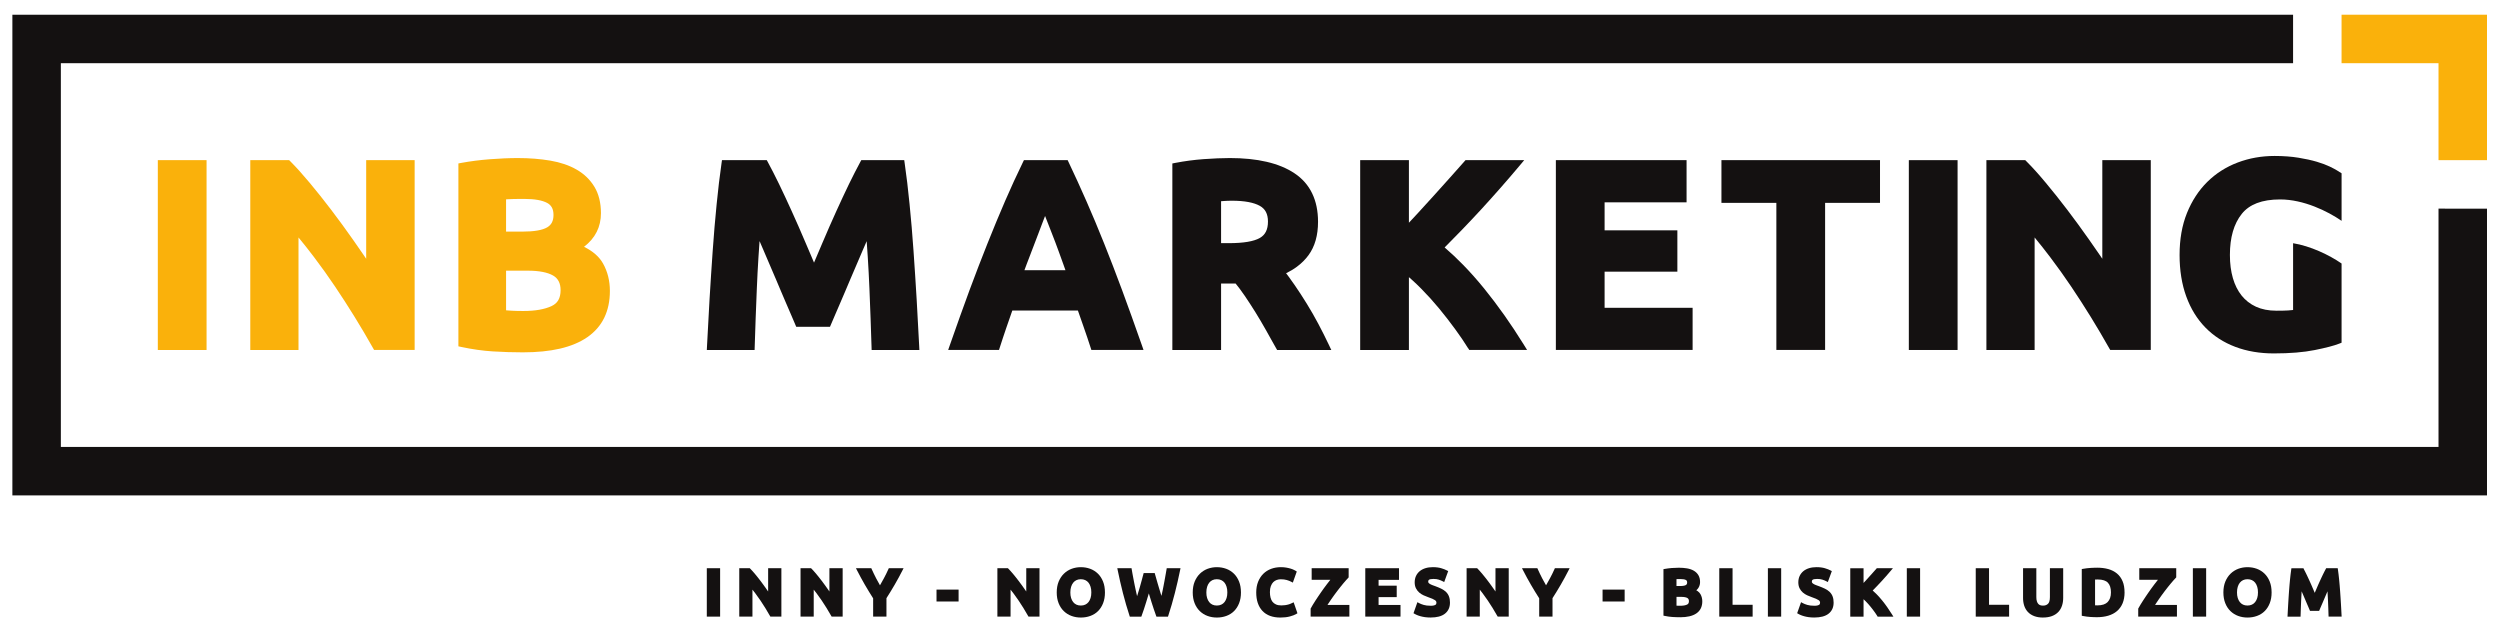 <?xml version="1.0" encoding="UTF-8" standalone="no"?>
<svg xmlns:dc="http://purl.org/dc/elements/1.1/" xmlns:cc="http://creativecommons.org/ns#" xmlns:rdf="http://www.w3.org/1999/02/22-rdf-syntax-ns#" xmlns:svg="http://www.w3.org/2000/svg" xmlns="http://www.w3.org/2000/svg" xmlns:sodipodi="http://sodipodi.sourceforge.net/DTD/sodipodi-0.dtd" xmlns:inkscape="http://www.inkscape.org/namespaces/inkscape" version="1.1" id="svg2" xml:space="preserve" width="202" height="52" viewBox="0 0 202 52" sodipodi:docname="inb-logo-black.svg" inkscape:version="1.0.2 (e86c870879, 2021-01-15)">
  <defs id="defs6"></defs>
  <g id="g10" inkscape:groupmode="layer" inkscape:label="logo-inbmarketing-beta" transform="matrix(1.333,0,0,-1.333,0,755.905)">
    <path d="m 101.841,529.657 c -0.068,0 -0.144,10e-4 -0.228,0.004 -0.079,0.002 -0.155,0.006 -0.228,0.01 -0.078,0.005 -0.156,0.013 -0.236,0.024 -0.08,0.011 -0.162,0.026 -0.244,0.043 l -0.074,0.016 v 0.075 2.665 0.077 l 0.076,0.014 c 0.064,0.012 0.133,0.023 0.205,0.032 0.073,0.009 0.147,0.017 0.221,0.023 0.154,0.012 0.297,0.018 0.428,0.018 0.088,0 0.174,-0.003 0.258,-0.01 0.083,-0.006 0.163,-0.016 0.239,-0.029 0.078,-0.013 0.151,-0.032 0.219,-0.055 0.069,-0.023 0.133,-0.052 0.19,-0.085 v -3.5e-4 c 0.06,-0.034 0.113,-0.074 0.16,-0.12 0.047,-0.045 0.087,-0.097 0.121,-0.153 0.035,-0.058 0.06,-0.122 0.077,-0.192 0.017,-0.069 0.025,-0.144 0.025,-0.223 0,-0.127 -0.031,-0.241 -0.093,-0.343 -0.035,-0.057 -0.08,-0.11 -0.134,-0.158 0.034,-0.019 0.065,-0.039 0.093,-0.06 0.07,-0.052 0.124,-0.113 0.162,-0.182 0.071,-0.128 0.107,-0.272 0.107,-0.43 0,-0.158 -0.03,-0.298 -0.088,-0.419 -0.059,-0.123 -0.149,-0.226 -0.268,-0.308 -0.115,-0.079 -0.256,-0.139 -0.424,-0.178 v -1.2e-4 c -0.164,-0.038 -0.353,-0.057 -0.567,-0.057 z m -0.22,1.233 v -0.531 l 0.058,-0.003 c 0.028,-10e-4 0.055,-0.002 0.081,-0.003 l 0.089,-3.9e-4 c 0.087,0 0.166,0.006 0.235,0.018 0.066,0.012 0.124,0.029 0.174,0.052 0.039,0.018 0.068,0.043 0.087,0.075 0.02,0.034 0.03,0.079 0.03,0.134 0,0.091 -0.032,0.155 -0.095,0.191 -0.038,0.022 -0.087,0.039 -0.146,0.05 v 1.2e-4 c -0.062,0.012 -0.134,0.018 -0.217,0.018 h -0.295 z m 0,0.659 h 0.208 c 0.091,0 0.167,0.005 0.228,0.016 0.057,0.01 0.101,0.025 0.132,0.043 0.026,0.015 0.045,0.035 0.057,0.059 l 3.9e-4,3.5e-4 c 0.013,0.025 0.02,0.058 0.02,0.097 0,0.04 -0.007,0.073 -0.02,0.097 l -3.5e-4,3.1e-4 c -0.012,0.022 -0.031,0.04 -0.056,0.054 v -8e-5 c -0.034,0.018 -0.077,0.032 -0.13,0.041 -0.055,0.01 -0.122,0.015 -0.2,0.015 -0.065,0 -0.122,-3.9e-4 -0.169,-0.002 -0.023,-3.9e-4 -0.046,-0.002 -0.071,-0.003 v -0.419 z" style="fill:#141111;fill-opacity:1;fill-rule:nonzero;stroke:none;stroke-width:0.39" id="path12"></path>
    <path d="m 138.211,554.982 c -0.551,0 -1.022,-0.075 -1.411,-0.224 -0.378,-0.145 -0.683,-0.362 -0.914,-0.651 -0.48,-0.599 -0.72,-1.429 -0.72,-2.489 0,-0.266 0.015,-0.514 0.045,-0.745 0.03,-0.233 0.076,-0.454 0.136,-0.663 0.119,-0.411 0.296,-0.764 0.531,-1.058 0.115,-0.144 0.245,-0.272 0.391,-0.385 0.145,-0.112 0.305,-0.209 0.479,-0.289 0.173,-0.079 0.362,-0.139 0.569,-0.18 0.207,-0.041 0.432,-0.061 0.671,-0.061 0.163,0 0.29,10e-4 0.38,0.003 0.109,0.002 0.216,0.007 0.317,0.012 0.087,0.005 0.175,0.013 0.26,0.023 l 0.051,0.006 v 4.047 c 1.035,-0.166 2.184,-0.706 2.939,-1.23 v -4.641 -0.16 l -0.15,-0.059 c -0.308,-0.121 -0.799,-0.25 -1.473,-0.385 -0.676,-0.136 -1.504,-0.205 -2.482,-0.205 -0.425,0 -0.833,0.033 -1.223,0.099 -0.391,0.066 -0.762,0.166 -1.113,0.299 -0.353,0.133 -0.681,0.298 -0.982,0.492 -0.302,0.195 -0.58,0.421 -0.831,0.678 -0.252,0.258 -0.475,0.544 -0.668,0.857 -0.192,0.312 -0.356,0.654 -0.492,1.027 -0.135,0.368 -0.236,0.764 -0.304,1.186 -0.068,0.421 -0.101,0.865 -0.101,1.331 0,0.953 0.149,1.8 0.447,2.54 0.149,0.37 0.326,0.712 0.531,1.026 0.206,0.316 0.439,0.603 0.7,0.861 0.261,0.258 0.546,0.486 0.854,0.682 0.308,0.196 0.638,0.361 0.989,0.494 0.352,0.133 0.714,0.233 1.087,0.299 0.374,0.066 0.758,0.099 1.153,0.099 0.262,0 0.515,-0.009 0.758,-0.027 0.239,-0.017 0.469,-0.044 0.689,-0.08 0.223,-0.037 0.423,-0.075 0.598,-0.113 v -7.7e-4 c 0.19,-0.042 0.362,-0.086 0.514,-0.131 0.152,-0.045 0.295,-0.093 0.429,-0.143 0.136,-0.051 0.255,-0.101 0.356,-0.15 0.095,-0.046 0.181,-0.09 0.259,-0.131 0.07,-0.037 0.132,-0.072 0.184,-0.105 l 0.271,-0.17 v -0.356 -1.997 c 0,-0.176 0,-0.352 0,-0.529 -0.853,0.589 -2.303,1.297 -3.723,1.297" style="fill:#141111;fill-opacity:1;fill-rule:evenodd;stroke:none;stroke-width:0.39" id="path14"></path>
    <path d="m 127.842,545.977 c -0.358,0.636 -0.727,1.261 -1.105,1.875 -0.383,0.621 -0.781,1.238 -1.194,1.852 -0.408,0.607 -0.834,1.202 -1.275,1.785 -0.307,0.405 -0.62,0.802 -0.939,1.188 v -6.585 -0.235 h -0.235 -2.453 -0.235 v 0.235 11.037 0.235 h 0.235 2.023 0.096 l 0.069,-0.069 c 0.181,-0.181 0.369,-0.379 0.563,-0.594 0.188,-0.208 0.393,-0.446 0.615,-0.712 0.223,-0.268 0.439,-0.533 0.647,-0.794 0.215,-0.27 0.434,-0.552 0.658,-0.846 0.211,-0.276 0.431,-0.573 0.662,-0.888 0.224,-0.307 0.444,-0.614 0.658,-0.919 0.229,-0.327 0.44,-0.632 0.634,-0.914 l 0.166,-0.243 v 5.745 0.235 h 0.235 2.468 0.235 v -0.235 -11.037 -0.235 h -0.235 -2.086 -0.137 z" style="fill:#141111;fill-opacity:1;fill-rule:evenodd;stroke:none;stroke-width:0.39" id="path16"></path>
    <path d="m 115.939,557.363 h 2.485 0.235 v -0.235 -11.037 -0.235 h -0.235 -2.485 -0.235 v 0.235 11.037 0.235 z" style="fill:#141111;fill-opacity:1;fill-rule:evenodd;stroke:none;stroke-width:0.39" id="path18"></path>
    <path d="m 113.957,557.128 v -2.118 -0.235 h -0.235 -3.093 v -8.683 -0.235 h -0.235 -2.485 -0.235 v 0.235 8.683 h -3.094 -0.235 v 0.235 2.118 0.235 h 0.235 9.142 0.235 z" style="fill:#141111;fill-opacity:1;fill-rule:evenodd;stroke:none;stroke-width:0.39" id="path20"></path>
    <path d="m 94.309,546.091 v 11.037 0.235 h 0.235 7.453 0.235 v -0.235 -2.086 -0.235 h -0.235 -4.734 v -1.696 h 4.176 0.235 v -0.235 -2.038 -0.235 h -0.235 -4.176 v -2.189 h 5.1 0.235 v -0.235 -2.086 -0.235 H 102.364 94.544 94.309 Z" style="fill:#141111;fill-opacity:1;fill-rule:evenodd;stroke:none;stroke-width:0.39" id="path22"></path>
    <path d="m 88.986,545.967 c -0.119,0.191 -0.242,0.381 -0.368,0.567 -0.122,0.179 -0.259,0.374 -0.412,0.583 l -7.79e-4,7.8e-4 c -0.148,0.203 -0.303,0.41 -0.467,0.621 -0.172,0.221 -0.339,0.431 -0.503,0.629 -0.172,0.208 -0.347,0.411 -0.524,0.607 -0.18,0.199 -0.368,0.398 -0.563,0.596 -0.19,0.192 -0.378,0.372 -0.564,0.539 -0.06,0.054 -0.122,0.108 -0.183,0.161 v -4.179 -0.235 h -0.235 -2.484 -0.235 v 0.235 11.037 0.235 h 0.235 2.484 0.235 v -0.235 -3.559 c 0.19,0.202 0.376,0.402 0.559,0.599 l -3.9e-4,3.9e-4 c 0.319,0.346 0.645,0.703 0.978,1.073 0.388,0.43 0.697,0.775 0.952,1.06 0.292,0.327 0.587,0.659 0.873,0.982 l 0.071,0.08 h 0.105 2.949 0.504 l -0.324,-0.386 c -0.367,-0.437 -0.744,-0.875 -1.128,-1.312 -0.388,-0.441 -0.77,-0.867 -1.146,-1.276 -0.375,-0.408 -0.767,-0.823 -1.174,-1.246 -0.345,-0.358 -0.696,-0.716 -1.053,-1.073 0.38,-0.327 0.754,-0.678 1.119,-1.053 0.432,-0.442 0.856,-0.921 1.273,-1.433 0.411,-0.507 0.816,-1.043 1.216,-1.607 h 7.79e-4 c 0.396,-0.561 0.785,-1.148 1.166,-1.761 l 0.223,-0.359 h -0.422 -2.954 -0.13 l -0.069,0.111 z" style="fill:#141111;fill-opacity:1;fill-rule:evenodd;stroke:none;stroke-width:0.39" id="path24"></path>
    <path d="m 74.53,557.491 c 0.845,0 1.594,-0.076 2.246,-0.228 0.662,-0.154 1.226,-0.386 1.691,-0.697 0.476,-0.318 0.834,-0.726 1.072,-1.221 v -10e-4 c 0.236,-0.491 0.354,-1.064 0.354,-1.72 0,-0.408 -0.048,-0.78 -0.143,-1.116 -0.097,-0.342 -0.243,-0.645 -0.437,-0.909 -0.192,-0.26 -0.425,-0.493 -0.701,-0.697 -0.197,-0.146 -0.416,-0.277 -0.655,-0.394 0.053,-0.069 0.107,-0.14 0.161,-0.214 0.12,-0.163 0.242,-0.333 0.363,-0.51 0.121,-0.176 0.244,-0.361 0.369,-0.552 0.119,-0.183 0.24,-0.374 0.362,-0.572 0.127,-0.207 0.246,-0.406 0.357,-0.6 0.119,-0.207 0.234,-0.415 0.344,-0.623 0.098,-0.185 0.206,-0.393 0.324,-0.628 l 3.51e-4,8e-5 c 0.105,-0.209 0.206,-0.415 0.301,-0.617 l 0.159,-0.335 h -0.371 -2.777 -0.137 l -0.068,0.12 -0.307,0.545 v 7.7e-4 l -0.309,0.553 -3.12e-4,-1.2e-4 c -0.105,0.187 -0.21,0.369 -0.314,0.545 -0.104,0.177 -0.211,0.353 -0.32,0.529 -0.114,0.183 -0.222,0.352 -0.323,0.508 -0.115,0.176 -0.222,0.337 -0.319,0.48 -0.101,0.148 -0.204,0.292 -0.307,0.43 -0.083,0.111 -0.166,0.217 -0.248,0.318 H 74.016 v -3.794 -0.235 h -0.235 -2.484 -0.235 v 0.235 10.877 0.193 l 0.19,0.037 c 0.268,0.052 0.549,0.098 0.841,0.137 0.29,0.038 0.579,0.068 0.868,0.089 0.283,0.021 0.56,0.037 0.83,0.048 0.274,0.011 0.52,0.017 0.74,0.017 z m 0.143,-2.588 c -0.105,0 -0.188,-0.001 -0.25,-0.003 -0.069,-0.002 -0.142,-0.006 -0.219,-0.012 l -0.188,-0.014 v -2.542 h 0.466 c 0.893,0 1.523,0.106 1.889,0.318 0.161,0.093 0.282,0.219 0.362,0.377 0.083,0.165 0.125,0.37 0.125,0.615 0,0.232 -0.042,0.427 -0.126,0.585 -0.081,0.152 -0.203,0.274 -0.366,0.365 -0.182,0.102 -0.412,0.179 -0.688,0.231 -0.285,0.054 -0.621,0.081 -1.006,0.081" style="fill:#141111;fill-opacity:1;fill-rule:evenodd;stroke:none;stroke-width:0.39" id="path26"></path>
    <path d="m 66.101,546.019 c -0.068,0.209 -0.133,0.408 -0.191,0.582 -0.062,0.186 -0.13,0.383 -0.205,0.594 v 10e-4 l -0.367,1.05 h -3.977 c -0.111,-0.323 -0.238,-0.687 -0.365,-1.05 h 1.94e-4 c -0.085,-0.249 -0.152,-0.448 -0.201,-0.596 -0.064,-0.194 -0.127,-0.386 -0.188,-0.578 l -0.052,-0.164 h -0.171 -2.58 -0.331 l 0.109,0.312 c 0.228,0.651 0.431,1.225 0.607,1.718 0.191,0.534 0.382,1.061 0.575,1.583 v 7.8e-4 c 0.164,0.443 0.348,0.929 0.556,1.471 0.19,0.495 0.372,0.959 0.543,1.385 l 3.12e-4,-1.9e-4 c 0.188,0.472 0.365,0.908 0.531,1.307 0.167,0.404 0.343,0.817 0.525,1.239 l -3.89e-4,2.3e-4 c 0.168,0.389 0.346,0.788 0.532,1.193 0.183,0.399 0.367,0.788 0.551,1.165 l 0.065,0.133 h 0.146 2.354 0.148 l 0.064,-0.135 c 0.177,-0.373 0.358,-0.76 0.542,-1.163 0.182,-0.399 0.36,-0.797 0.533,-1.191 l 3.51e-4,1.9e-4 c 0.174,-0.395 0.351,-0.809 0.532,-1.241 0.174,-0.415 0.352,-0.852 0.535,-1.307 0.171,-0.426 0.353,-0.889 0.543,-1.385 0.208,-0.541 0.39,-1.024 0.556,-1.471 0.166,-0.447 0.36,-0.98 0.576,-1.583 0.206,-0.573 0.408,-1.144 0.609,-1.718 l 0.109,-0.312 h -0.331 -2.66 -0.17 l -0.053,0.163 z m -2.753,7.961 -0.035,-0.088 3.89e-4,-2.3e-4 -0.171,-0.446 c -0.078,-0.206 -0.147,-0.387 -0.193,-0.51 -0.099,-0.264 -0.23,-0.603 -0.369,-0.966 l -0.088,-0.23 v -0.002 c -0.087,-0.221 -0.171,-0.442 -0.255,-0.664 h -1.95e-4 l -0.142,-0.383 h 2.488 l -0.136,0.382 c -0.1,0.28 -0.18,0.502 -0.244,0.675 v 7.8e-4 c -0.072,0.201 -0.15,0.409 -0.23,0.622 -0.073,0.192 -0.146,0.382 -0.22,0.569 l -0.199,0.51 -0.175,0.446 v 0.002 l -0.032,0.083 z" style="fill:#141111;fill-opacity:1;fill-rule:evenodd;stroke:none;stroke-width:0.39" id="path28"></path>
    <path d="m 46.545,557.24 c 0.103,-0.188 0.207,-0.386 0.312,-0.593 0.096,-0.189 0.216,-0.428 0.356,-0.714 l 0.001,-7.8e-4 c 0.117,-0.243 0.246,-0.514 0.383,-0.808 0.144,-0.308 0.278,-0.6 0.4,-0.87 l -3.9e-4,-2.3e-4 c 0.14,-0.308 0.276,-0.613 0.408,-0.912 0.124,-0.284 0.259,-0.597 0.401,-0.932 l 3.9e-4,1.2e-4 0.389,-0.912 v -7.8e-4 l 0.147,-0.347 0.16,0.378 0.375,0.882 3.89e-4,-1.2e-4 c 0.141,0.335 0.276,0.645 0.401,0.932 0.132,0.3 0.267,0.604 0.408,0.912 l -3.12e-4,2.4e-4 c 0.122,0.271 0.256,0.561 0.4,0.87 0.138,0.294 0.266,0.565 0.384,0.808 l 7.79e-4,7.8e-4 c 0.14,0.285 0.259,0.524 0.356,0.714 h 7.8e-4 c 0.115,0.225 0.219,0.423 0.312,0.593 l 0.067,0.123 h 0.139 2.261 0.203 l 0.029,-0.202 c 0.054,-0.373 0.106,-0.763 0.154,-1.17 0.047,-0.395 0.095,-0.829 0.141,-1.3 0.048,-0.484 0.091,-0.949 0.129,-1.397 0.039,-0.459 0.076,-0.941 0.111,-1.445 0.034,-0.483 0.067,-0.976 0.099,-1.476 0.031,-0.485 0.062,-0.979 0.092,-1.48 0.058,-0.979 0.108,-1.909 0.151,-2.79 l 0.012,-0.246 h -0.246 -2.421 -0.227 l -0.007,0.229 c -0.032,1.066 -0.074,2.233 -0.127,3.501 -0.026,0.623 -0.059,1.256 -0.1,1.899 -0.02,0.317 -0.042,0.639 -0.066,0.966 l -0.264,-0.607 3.89e-4,-2e-4 c -0.264,-0.613 -0.469,-1.093 -0.673,-1.572 l -0.022,-0.051 -3.5e-4,1.9e-4 -0.336,-0.794 v -7.8e-4 l -0.325,-0.758 -7.79e-4,-0.002 c -0.088,-0.202 -0.193,-0.446 -0.296,-0.686 l -0.247,-0.577 -0.061,-0.144 h -0.155 -1.736 -0.154 l -0.061,0.143 -0.247,0.578 -3.12e-4,-2.4e-4 c -0.106,0.248 -0.209,0.485 -0.296,0.686 l -7.8e-4,7.8e-4 c -0.085,0.198 -0.193,0.451 -0.324,0.759 -0.086,0.202 -0.199,0.469 -0.336,0.795 l -3.9e-4,-2e-4 -0.022,0.051 c -0.204,0.479 -0.409,0.959 -0.673,1.572 l 3.9e-4,2e-4 -0.259,0.6 -0.005,0.011 c -0.024,-0.327 -0.046,-0.651 -0.066,-0.97 -0.04,-0.643 -0.074,-1.276 -0.099,-1.899 -0.053,-1.268 -0.096,-2.435 -0.128,-3.501 l -0.007,-0.229 H 45.511 43.09 42.844 l 0.012,0.246 c 0.043,0.88 0.094,1.811 0.151,2.79 0.03,0.501 0.06,0.995 0.092,1.48 0.033,0.507 0.066,1 0.1,1.477 0.035,0.505 0.073,0.987 0.111,1.445 0.038,0.447 0.081,0.913 0.129,1.397 0.047,0.471 0.094,0.905 0.141,1.3 0.048,0.407 0.1,0.797 0.154,1.17 l 0.029,0.202 h 0.203 2.373 0.139 l 0.067,-0.123 z" style="fill:#141111;fill-opacity:1;fill-rule:evenodd;stroke:none;stroke-width:0.39" id="path30"></path>
    <path d="m 31.699,545.713 c -0.286,0 -0.591,0.005 -0.912,0.015 -0.311,0.01 -0.614,0.024 -0.909,0.042 -0.306,0.019 -0.618,0.051 -0.936,0.096 -0.32,0.045 -0.644,0.102 -0.97,0.172 l -0.186,0.04 v 0.19 10.702 0.194 l 0.192,0.036 c 0.254,0.047 0.526,0.09 0.814,0.127 0.292,0.037 0.587,0.068 0.883,0.091 0.295,0.023 0.591,0.041 0.885,0.054 0.296,0.013 0.57,0.019 0.821,0.019 0.354,0 0.697,-0.013 1.027,-0.039 h 7.8e-4 c 0.328,-0.026 0.644,-0.065 0.947,-0.116 0.307,-0.052 0.593,-0.124 0.858,-0.214 0.266,-0.09 0.513,-0.201 0.74,-0.332 0.23,-0.132 0.435,-0.285 0.614,-0.459 0.18,-0.175 0.336,-0.371 0.466,-0.587 0.132,-0.219 0.23,-0.463 0.296,-0.732 0.064,-0.265 0.097,-0.553 0.097,-0.861 0,-0.833 -0.342,-1.513 -1.025,-2.04 0.54,-0.266 0.925,-0.604 1.154,-1.015 0.138,-0.247 0.241,-0.509 0.31,-0.786 0.068,-0.277 0.103,-0.568 0.103,-0.872 0,-0.614 -0.114,-1.155 -0.34,-1.623 -0.229,-0.472 -0.571,-0.866 -1.028,-1.182 -0.447,-0.309 -0.999,-0.54 -1.655,-0.693 -0.646,-0.15 -1.394,-0.225 -2.244,-0.225 z m -1.023,7.318 h 0.975 c 0.722,0 1.229,0.087 1.52,0.261 0.127,0.076 0.221,0.173 0.283,0.291 l -3.9e-4,3.1e-4 c 0.064,0.123 0.097,0.275 0.097,0.455 0,0.183 -0.033,0.336 -0.099,0.457 l -3.9e-4,-1.1e-4 c -0.063,0.115 -0.158,0.207 -0.285,0.275 h -7.79e-4 c -0.15,0.08 -0.337,0.14 -0.56,0.18 -0.233,0.042 -0.508,0.063 -0.827,0.063 l -0.329,-10e-4 c -0.11,-10e-4 -0.228,-0.004 -0.352,-0.006 -0.112,-0.002 -0.225,-0.007 -0.336,-0.014 l -0.086,-0.006 v -1.955 z m 0,-2.366 v -2.404 l 0.066,-0.006 c 0.106,-0.008 0.206,-0.015 0.299,-0.02 0.11,-0.005 0.219,-0.009 0.328,-0.012 h 7.79e-4 c 0.09,-0.002 0.212,-0.003 0.361,-0.003 0.359,0 0.681,0.025 0.967,0.076 0.279,0.05 0.524,0.123 0.734,0.22 l -1.95e-4,3.9e-4 c 0.184,0.086 0.321,0.205 0.41,0.358 0.092,0.159 0.139,0.362 0.139,0.607 0,0.419 -0.151,0.715 -0.454,0.887 -0.168,0.096 -0.377,0.169 -0.626,0.218 h -7.79e-4 c -0.258,0.051 -0.558,0.077 -0.898,0.077 H 30.676 Z" style="fill:#fab10b;fill-opacity:1;fill-rule:evenodd;stroke:none;stroke-width:0.39" id="path32"></path>
    <path d="m 22.608,545.977 c -0.358,0.636 -0.727,1.261 -1.106,1.875 -0.383,0.621 -0.781,1.238 -1.194,1.852 -0.408,0.607 -0.834,1.202 -1.275,1.785 -0.307,0.405 -0.62,0.802 -0.939,1.188 v -6.585 -0.235 h -0.235 -2.453 -0.235 v 0.235 11.037 0.235 h 0.235 2.023 0.097 l 0.069,-0.069 c 0.175,-0.175 0.362,-0.373 0.562,-0.594 0.188,-0.209 0.393,-0.446 0.615,-0.712 0.223,-0.268 0.439,-0.533 0.647,-0.794 0.215,-0.27 0.434,-0.552 0.658,-0.846 0.21,-0.276 0.431,-0.573 0.662,-0.888 0.224,-0.307 0.444,-0.614 0.658,-0.919 0.229,-0.327 0.44,-0.632 0.634,-0.914 l 0.165,-0.243 v 5.745 0.235 h 0.235 2.468 0.235 v -0.235 -11.037 -0.235 H 24.899 22.813 22.676 Z" style="fill:#fab10b;fill-opacity:1;fill-rule:evenodd;stroke:none;stroke-width:0.39" id="path34"></path>
    <path d="m 9.801,557.363 h 2.485 0.235 v -0.235 -11.037 -0.235 H 12.286 9.801 9.566 v 0.235 11.037 0.235 z" style="fill:#fab10b;fill-opacity:1;fill-rule:evenodd;stroke:none;stroke-width:0.39" id="path36"></path>
    <path d="m 147.811,557.363 v 5.877 h -5.877 v 2.939 H 150.75 v -8.816 z" style="fill:#fab10b;fill-opacity:1;fill-rule:evenodd;stroke:none;stroke-width:0.39" id="path38"></path>
    <path d="M 3.689,563.24 V 539.979 H 147.811 v 14.445 H 150.75 V 537.04 H 0.75 c 0,9.713 0,19.426 0,29.139 H 138.995 v -2.939 z" style="fill:#141111;fill-opacity:1;fill-rule:evenodd;stroke:none;stroke-width:0.39" id="path40"></path>
    <path d="m 139.643,532.579 c 0.024,-0.044 0.05,-0.094 0.078,-0.148 h 3.5e-4 c 0.02,-0.039 0.05,-0.101 0.088,-0.179 l 3.9e-4,-3.1e-4 c 0.028,-0.057 0.06,-0.125 0.096,-0.202 h 3.1e-4 c 0.029,-0.062 0.062,-0.134 0.099,-0.216 h -1.2e-4 c 0.036,-0.078 0.07,-0.154 0.102,-0.228 0.031,-0.07 0.064,-0.148 0.1,-0.232 l 1.1e-4,1.2e-4 0.097,-0.227 v -3.8e-4 l 0.005,-0.011 0.101,0.238 1.2e-4,-1.2e-4 c 0.036,0.085 0.069,0.162 0.1,0.232 0.038,0.087 0.072,0.163 0.102,0.228 l 1.1e-4,-1.2e-4 c 0.031,0.068 0.064,0.139 0.1,0.217 l -1.9e-4,1.2e-4 c 0.03,0.064 0.062,0.132 0.096,0.201 l 3.9e-4,3.2e-4 c 0.038,0.078 0.069,0.139 0.089,0.179 h 3.1e-4 c 0.028,0.054 0.054,0.104 0.078,0.148 l 0.027,0.049 h 0.055 0.563 0.081 l 0.012,-0.08 c 0.013,-0.093 0.026,-0.191 0.039,-0.293 0.011,-0.096 0.023,-0.204 0.035,-0.323 0.012,-0.122 0.023,-0.238 0.032,-0.347 0.009,-0.113 0.019,-0.233 0.028,-0.361 0.008,-0.12 0.017,-0.242 0.025,-0.368 v -3.2e-4 l 0.023,-0.368 v -3.9e-4 l 0.02,-0.353 v -3.5e-4 l 0.018,-0.341 0.005,-0.098 h -0.098 -0.603 -0.09 l -0.003,0.091 c -0.004,0.132 -0.009,0.273 -0.014,0.422 -0.005,0.142 -0.011,0.292 -0.018,0.449 -0.006,0.153 -0.015,0.311 -0.025,0.472 l -0.006,0.099 -0.009,-0.021 3.1e-4,-7e-5 c -0.068,-0.156 -0.122,-0.283 -0.173,-0.404 l -8e-5,1.1e-4 -0.083,-0.196 v -3.8e-4 l -0.082,-0.19 -3.5e-4,-3.5e-4 -0.074,-0.171 1.2e-4,-1.2e-4 -0.061,-0.144 -0.024,-0.057 h -0.061 -0.432 -0.061 l -0.024,0.057 -0.061,0.144 h -1.1e-4 l -0.074,0.171 v 3.5e-4 l -0.082,0.19 v 3.8e-4 l -0.083,0.196 -1.1e-4,-1.1e-4 c -0.051,0.121 -0.106,0.248 -0.173,0.404 l 3.1e-4,7e-5 -0.009,0.021 -0.006,-0.099 v -3.5e-4 c -0.01,-0.162 -0.018,-0.319 -0.025,-0.472 -0.007,-0.159 -0.013,-0.31 -0.018,-0.454 -0.005,-0.148 -0.01,-0.287 -0.014,-0.418 l -0.003,-0.091 h -0.09 -0.603 -0.098 l 0.005,0.098 0.018,0.341 v 3.5e-4 l 0.02,0.353 v 3.9e-4 c 0.007,0.125 0.015,0.249 0.023,0.369 0.008,0.125 0.016,0.248 0.025,0.368 0.009,0.128 0.018,0.249 0.028,0.361 0.009,0.11 0.02,0.226 0.032,0.347 0.012,0.12 0.024,0.227 0.035,0.323 0.012,0.102 0.025,0.2 0.039,0.293 l 0.012,0.08 h 0.081 0.591 0.055 l 0.027,-0.049 z" style="fill:#141111;fill-opacity:1;fill-rule:nonzero;stroke:none;stroke-width:0.39" id="path42"></path>
    <path d="m 137.694,531.163 c 0,-0.122 -0.009,-0.238 -0.028,-0.347 -0.019,-0.11 -0.047,-0.213 -0.084,-0.308 -0.037,-0.095 -0.082,-0.182 -0.133,-0.262 -0.052,-0.081 -0.111,-0.154 -0.176,-0.218 -0.065,-0.065 -0.137,-0.122 -0.216,-0.171 l -2.3e-4,3.1e-4 c -0.079,-0.049 -0.163,-0.09 -0.252,-0.122 -0.089,-0.032 -0.182,-0.057 -0.278,-0.073 -0.096,-0.016 -0.195,-0.024 -0.295,-0.024 -0.098,0 -0.195,0.008 -0.289,0.024 -0.094,0.016 -0.185,0.04 -0.274,0.073 -0.09,0.033 -0.173,0.073 -0.251,0.122 -0.078,0.049 -0.151,0.106 -0.218,0.171 -0.067,0.065 -0.127,0.138 -0.18,0.218 -0.052,0.079 -0.097,0.167 -0.135,0.262 -0.038,0.095 -0.067,0.198 -0.086,0.308 -0.019,0.109 -0.028,0.225 -0.028,0.347 0,0.247 0.04,0.466 0.118,0.656 0.039,0.095 0.086,0.182 0.139,0.262 0.054,0.081 0.114,0.154 0.182,0.219 0.067,0.065 0.14,0.123 0.219,0.172 h 3.9e-4 c 0.079,0.05 0.163,0.091 0.25,0.123 0.087,0.032 0.178,0.056 0.27,0.072 v 1.2e-4 c 0.093,0.016 0.187,0.024 0.283,0.024 0.098,0 0.195,-0.008 0.289,-0.024 0.094,-0.016 0.185,-0.041 0.274,-0.073 0.089,-0.032 0.172,-0.073 0.251,-0.123 h 3.9e-4 c 0.078,-0.049 0.151,-0.106 0.218,-0.172 l 3.5e-4,-3.5e-4 c 0.067,-0.065 0.127,-0.139 0.179,-0.219 0.052,-0.08 0.098,-0.168 0.135,-0.262 0.038,-0.095 0.067,-0.198 0.086,-0.308 0.019,-0.109 0.028,-0.225 0.028,-0.347 z m -2.098,0 c 0,-0.065 0.004,-0.125 0.011,-0.18 0.008,-0.056 0.019,-0.109 0.034,-0.158 0.015,-0.048 0.033,-0.093 0.055,-0.136 l -2.4e-4,-1.2e-4 c 0.021,-0.041 0.045,-0.078 0.072,-0.113 0.027,-0.034 0.057,-0.064 0.088,-0.089 0.032,-0.025 0.068,-0.048 0.106,-0.066 h 3.1e-4 c 0.038,-0.018 0.08,-0.032 0.124,-0.041 0.044,-0.009 0.093,-0.014 0.146,-0.014 0.051,0 0.099,0.005 0.143,0.014 0.044,0.009 0.086,0.023 0.125,0.041 0.039,0.018 0.075,0.04 0.107,0.066 h 3.5e-4 c 0.032,0.025 0.062,0.055 0.088,0.088 0.055,0.069 0.097,0.152 0.127,0.249 0.015,0.049 0.026,0.102 0.034,0.158 0.007,0.055 0.011,0.115 0.011,0.18 0,0.065 -0.004,0.125 -0.011,0.18 -0.008,0.056 -0.019,0.109 -0.034,0.159 h -1.1e-4 c -0.03,0.099 -0.072,0.182 -0.126,0.251 -0.027,0.034 -0.056,0.063 -0.088,0.088 -0.032,0.025 -0.069,0.047 -0.108,0.066 -0.039,0.018 -0.081,0.032 -0.125,0.041 -0.044,0.009 -0.092,0.014 -0.143,0.014 -0.052,0 -0.101,-0.005 -0.145,-0.014 -0.044,-0.009 -0.086,-0.023 -0.124,-0.042 -0.038,-0.019 -0.074,-0.041 -0.107,-0.067 -0.032,-0.026 -0.062,-0.056 -0.089,-0.089 -0.027,-0.034 -0.051,-0.072 -0.072,-0.113 -0.021,-0.042 -0.039,-0.088 -0.054,-0.137 -0.015,-0.051 -0.027,-0.104 -0.034,-0.159 -0.008,-0.055 -0.011,-0.114 -0.011,-0.177" style="fill:#141111;fill-opacity:1;fill-rule:nonzero;stroke:none;stroke-width:0.39" id="path44"></path>
    <path d="m 133.014,532.628 h 0.619 0.093 v -0.093 -2.748 -0.093 h -0.093 -0.619 -0.093 v 0.093 2.748 0.093 z" style="fill:#141111;fill-opacity:1;fill-rule:nonzero;stroke:none;stroke-width:0.39" id="path46"></path>
    <path d="m 131.885,532.042 c -0.04,-0.041 -0.085,-0.09 -0.136,-0.147 -0.051,-0.058 -0.105,-0.12 -0.161,-0.187 -0.058,-0.069 -0.117,-0.141 -0.176,-0.216 -0.058,-0.073 -0.119,-0.151 -0.182,-0.234 h -3.8e-4 c -0.057,-0.074 -0.118,-0.157 -0.184,-0.248 h -3.5e-4 c -0.06,-0.082 -0.121,-0.168 -0.182,-0.256 l 2.4e-4,-1.1e-4 c -0.062,-0.089 -0.119,-0.173 -0.171,-0.253 l -0.064,-0.1 h 1.234 0.093 v -0.093 -0.52 -0.093 h -0.093 -2.161 -0.093 v 0.093 0.369 0.024 l 0.012,0.021 c 0.037,0.068 0.079,0.141 0.125,0.217 0.045,0.074 0.095,0.154 0.15,0.239 0.053,0.082 0.108,0.165 0.165,0.25 0.054,0.081 0.112,0.165 0.172,0.252 0.062,0.089 0.121,0.172 0.177,0.25 0.059,0.081 0.119,0.162 0.18,0.242 0.06,0.079 0.119,0.154 0.175,0.225 l 0.038,0.048 h -1.037 -0.093 v 0.093 0.52 0.093 h 0.093 2.054 0.093 v -0.093 -0.428 -0.037 l -0.027,-0.028 z" style="fill:#141111;fill-opacity:1;fill-rule:nonzero;stroke:none;stroke-width:0.39" id="path48"></path>
    <path d="m 128.781,531.163 c 0,-0.25 -0.04,-0.47 -0.118,-0.658 -0.04,-0.096 -0.088,-0.183 -0.145,-0.261 l -1.9e-4,8e-5 c -0.057,-0.08 -0.122,-0.151 -0.196,-0.214 -0.073,-0.062 -0.155,-0.118 -0.244,-0.164 -0.089,-0.046 -0.185,-0.085 -0.288,-0.116 -0.102,-0.03 -0.211,-0.053 -0.326,-0.068 -0.115,-0.015 -0.235,-0.023 -0.359,-0.023 -0.05,0 -0.111,0.001 -0.184,0.004 -0.068,0.002 -0.139,0.006 -0.21,0.01 h -3.1e-4 c -0.075,0.005 -0.151,0.012 -0.226,0.022 -0.075,0.01 -0.149,0.022 -0.223,0.037 l -0.075,0.015 v 0.076 2.677 0.077 l 0.077,0.014 c 0.075,0.014 0.151,0.026 0.225,0.034 0.074,0.009 0.152,0.016 0.233,0.021 0.075,0.004 0.148,0.008 0.218,0.01 0.075,0.003 0.137,0.004 0.186,0.004 0.121,0 0.237,-0.007 0.348,-0.021 0.11,-0.013 0.216,-0.035 0.317,-0.062 0.102,-0.028 0.197,-0.065 0.284,-0.109 0.089,-0.045 0.17,-0.098 0.244,-0.159 0.074,-0.061 0.14,-0.132 0.198,-0.211 h 3.5e-4 c 0.057,-0.079 0.106,-0.166 0.145,-0.261 0.04,-0.095 0.07,-0.199 0.089,-0.313 0.019,-0.112 0.029,-0.233 0.029,-0.362 z m -1.789,-0.785 0.012,-3.9e-4 c 0.03,-10e-4 0.074,-0.002 0.133,-0.002 0.145,0 0.27,0.018 0.374,0.053 0.1,0.034 0.182,0.085 0.246,0.151 l 3.9e-4,3.1e-4 c 0.065,0.068 0.114,0.15 0.147,0.244 0.034,0.097 0.051,0.21 0.051,0.338 0,0.135 -0.016,0.252 -0.049,0.351 -0.031,0.095 -0.078,0.175 -0.139,0.239 -0.06,0.063 -0.14,0.11 -0.238,0.142 -0.103,0.034 -0.228,0.051 -0.373,0.051 -0.051,0 -0.093,-7.7e-4 -0.128,-0.002 l -0.036,-0.002 v -1.564 z" style="fill:#141111;fill-opacity:1;fill-rule:nonzero;stroke:none;stroke-width:0.39" id="path50"></path>
    <path d="m 123.836,529.638 c -0.1,0 -0.195,0.007 -0.285,0.022 -0.089,0.015 -0.173,0.037 -0.249,0.066 -0.076,0.029 -0.146,0.065 -0.209,0.106 -0.064,0.042 -0.122,0.09 -0.172,0.143 -0.05,0.053 -0.094,0.112 -0.131,0.175 -0.037,0.064 -0.068,0.132 -0.092,0.205 -0.023,0.072 -0.041,0.147 -0.053,0.226 -0.012,0.079 -0.017,0.161 -0.017,0.245 v 1.709 0.093 h 0.093 0.619 0.093 v -0.093 -1.658 c 0,-0.102 0.011,-0.187 0.033,-0.255 0.011,-0.033 0.024,-0.064 0.038,-0.09 0.013,-0.025 0.029,-0.047 0.046,-0.066 l -2.4e-4,-1.9e-4 c 0.016,-0.018 0.035,-0.034 0.054,-0.047 0.02,-0.013 0.041,-0.024 0.064,-0.032 h 3.1e-4 c 0.027,-0.009 0.054,-0.016 0.082,-0.02 0.027,-0.004 0.058,-0.006 0.092,-0.006 0.125,0 0.226,0.037 0.301,0.112 0.035,0.035 0.063,0.084 0.082,0.148 0.021,0.069 0.031,0.155 0.031,0.258 v 1.658 0.093 h 0.093 0.619 0.093 v -0.093 -1.709 c 0,-0.085 -0.006,-0.167 -0.018,-0.246 -0.012,-0.078 -0.03,-0.154 -0.055,-0.228 -0.025,-0.074 -0.056,-0.143 -0.093,-0.206 -0.038,-0.064 -0.083,-0.123 -0.134,-0.176 -0.052,-0.054 -0.11,-0.102 -0.175,-0.143 -0.064,-0.041 -0.136,-0.076 -0.213,-0.105 -0.076,-0.028 -0.16,-0.05 -0.252,-0.064 -0.091,-0.014 -0.187,-0.021 -0.288,-0.021" style="fill:#141111;fill-opacity:1;fill-rule:nonzero;stroke:none;stroke-width:0.39" id="path52"></path>
    <path d="m 121.782,530.318 v -0.531 -0.093 h -0.093 -1.836 -0.093 v 0.093 2.748 0.093 h 0.093 0.619 0.093 v -0.093 -2.123 h 1.124 0.093 z" style="fill:#141111;fill-opacity:1;fill-rule:nonzero;stroke:none;stroke-width:0.39" id="path54"></path>
    <path d="m 115.675,532.628 h 0.619 0.093 v -0.093 -2.748 -0.093 h -0.093 -0.619 -0.093 v 0.093 2.748 0.093 z" style="fill:#141111;fill-opacity:1;fill-rule:nonzero;stroke:none;stroke-width:0.39" id="path56"></path>
    <path d="m 113.788,529.737 c -0.03,0.048 -0.06,0.095 -0.091,0.14 -0.03,0.044 -0.064,0.093 -0.102,0.144 l -3.5e-4,3.1e-4 c -0.036,0.049 -0.074,0.1 -0.116,0.154 v 3.5e-4 c -0.041,0.053 -0.083,0.105 -0.124,0.155 l -1.2e-4,-1.2e-4 c -0.045,0.054 -0.088,0.105 -0.13,0.15 -0.043,0.048 -0.09,0.097 -0.139,0.147 -0.043,0.044 -0.085,0.085 -0.126,0.122 v -0.964 -0.093 h -0.093 -0.619 -0.093 v 0.093 2.748 0.093 h 0.093 0.619 0.093 v -0.093 -0.798 l 0.078,0.084 c 0.081,0.088 0.163,0.177 0.243,0.267 l 1.1e-4,-1.2e-4 0.237,0.264 -1.9e-4,2.4e-4 0.218,0.245 0.028,0.032 h 0.042 0.734 0.2 l -0.129,-0.153 c -0.096,-0.114 -0.19,-0.224 -0.282,-0.328 l -1.2e-4,1.1e-4 c -0.097,-0.111 -0.192,-0.217 -0.286,-0.318 -0.092,-0.1 -0.19,-0.204 -0.293,-0.311 -0.078,-0.081 -0.157,-0.161 -0.236,-0.241 0.086,-0.075 0.17,-0.155 0.253,-0.24 0.108,-0.111 0.214,-0.231 0.319,-0.359 0.104,-0.128 0.206,-0.262 0.304,-0.402 0.099,-0.141 0.197,-0.288 0.291,-0.44 l 0.089,-0.143 h -0.168 -0.736 -0.052 z" style="fill:#141111;fill-opacity:1;fill-rule:nonzero;stroke:none;stroke-width:0.39" id="path58"></path>
    <path d="m 109.973,530.352 c 0.043,0 0.08,0.002 0.11,0.005 0.032,0.003 0.059,0.008 0.083,0.014 v 3.5e-4 c 0.024,0.006 0.045,0.013 0.063,0.021 l 1.2e-4,-8e-5 c 0.016,0.007 0.03,0.015 0.042,0.023 0.011,0.008 0.02,0.016 0.026,0.024 v 3.1e-4 c 0.006,0.007 0.01,0.015 0.013,0.023 l 3.2e-4,3.1e-4 c 0.009,0.023 0.013,0.05 0.013,0.081 0,0.058 -0.029,0.107 -0.087,0.148 -0.037,0.026 -0.089,0.054 -0.157,0.084 -0.072,0.032 -0.157,0.064 -0.255,0.097 l -0.002,3.5e-4 c -0.091,0.032 -0.183,0.07 -0.277,0.112 v -1.2e-4 c -0.048,0.022 -0.095,0.048 -0.14,0.076 h -3.5e-4 c -0.043,0.028 -0.085,0.059 -0.125,0.093 h -3.9e-4 c -0.04,0.034 -0.076,0.073 -0.11,0.117 -0.033,0.042 -0.062,0.088 -0.087,0.138 -0.026,0.051 -0.046,0.108 -0.059,0.17 v 3.5e-4 c -0.013,0.061 -0.019,0.126 -0.019,0.195 0,0.069 0.007,0.135 0.02,0.2 v 3.2e-4 c 0.013,0.065 0.034,0.126 0.06,0.183 0.027,0.057 0.059,0.11 0.097,0.159 h 3.5e-4 c 0.038,0.049 0.082,0.094 0.13,0.134 0.049,0.04 0.102,0.075 0.161,0.105 h 3.1e-4 c 0.057,0.03 0.12,0.055 0.188,0.076 0.067,0.021 0.138,0.036 0.213,0.046 0.075,0.01 0.154,0.015 0.234,0.015 0.096,0 0.186,-0.005 0.27,-0.016 0.084,-0.01 0.163,-0.026 0.236,-0.048 0.071,-0.021 0.135,-0.043 0.192,-0.065 0.058,-0.023 0.112,-0.048 0.159,-0.073 l 0.071,-0.038 -0.028,-0.075 -0.178,-0.488 -0.036,-0.1 -0.094,0.049 c -0.037,0.019 -0.075,0.037 -0.115,0.053 -0.039,0.016 -0.082,0.032 -0.127,0.046 h -3.1e-4 c -0.042,0.013 -0.088,0.024 -0.139,0.031 -0.051,0.007 -0.108,0.01 -0.171,0.01 -0.069,0 -0.127,-0.005 -0.173,-0.013 -0.041,-0.008 -0.074,-0.019 -0.096,-0.033 -0.018,-0.011 -0.032,-0.025 -0.04,-0.042 -0.009,-0.017 -0.014,-0.04 -0.014,-0.068 0,-0.017 0.002,-0.032 0.005,-0.044 0.003,-0.011 0.008,-0.021 0.014,-0.03 0.008,-0.011 0.018,-0.023 0.029,-0.033 h 3.5e-4 c 0.013,-0.012 0.029,-0.024 0.045,-0.034 0.017,-0.011 0.038,-0.023 0.062,-0.035 v -3.1e-4 c 0.021,-0.01 0.045,-0.021 0.072,-0.032 l 3.5e-4,-3.5e-4 c 0.021,-0.008 0.051,-0.02 0.087,-0.033 l 0.097,-0.035 0.002,-3.5e-4 c 0.071,-0.026 0.139,-0.053 0.204,-0.08 0.066,-0.028 0.125,-0.054 0.178,-0.08 l -1.2e-4,-1.2e-4 c 0.057,-0.028 0.11,-0.058 0.157,-0.091 0.048,-0.033 0.092,-0.069 0.131,-0.107 0.039,-0.039 0.074,-0.081 0.104,-0.128 l 2e-4,1.2e-4 c 0.03,-0.046 0.055,-0.096 0.074,-0.149 l -3.1e-4,-8e-5 c 0.02,-0.053 0.034,-0.111 0.044,-0.172 0.009,-0.061 0.014,-0.127 0.014,-0.197 0,-0.286 -0.102,-0.51 -0.306,-0.67 -0.1,-0.079 -0.224,-0.137 -0.372,-0.176 -0.144,-0.037 -0.31,-0.056 -0.498,-0.056 -0.126,0 -0.24,0.008 -0.343,0.023 -0.048,0.007 -0.096,0.016 -0.143,0.025 -0.046,0.009 -0.088,0.02 -0.128,0.031 v 1.2e-4 c -0.038,0.011 -0.075,0.022 -0.11,0.034 h -3.9e-4 c -0.035,0.012 -0.067,0.025 -0.096,0.037 h -3.9e-4 c -0.029,0.013 -0.055,0.025 -0.078,0.036 l -3.9e-4,3.9e-4 c -0.026,0.013 -0.049,0.025 -0.067,0.035 l -0.068,0.039 0.026,0.073 0.174,0.492 0.037,0.104 0.096,-0.053 c 0.039,-0.021 0.081,-0.041 0.127,-0.059 0.047,-0.019 0.1,-0.037 0.158,-0.054 v -1.1e-4 c 0.054,-0.016 0.116,-0.029 0.185,-0.037 0.07,-0.008 0.146,-0.013 0.231,-0.013" style="fill:#141111;fill-opacity:1;fill-rule:nonzero;stroke:none;stroke-width:0.39" id="path60"></path>
    <path d="m 107.254,532.628 h 0.619 0.093 v -0.093 -2.748 -0.093 h -0.093 -0.619 -0.093 v 0.093 2.748 0.093 z" style="fill:#141111;fill-opacity:1;fill-rule:nonzero;stroke:none;stroke-width:0.39" id="path62"></path>
    <path d="m 106.236,530.318 v -0.531 -0.093 h -0.093 -1.836 -0.093 v 0.093 2.748 0.093 h 0.093 0.619 0.093 v -0.093 -2.123 h 1.124 0.093 z" style="fill:#141111;fill-opacity:1;fill-rule:nonzero;stroke:none;stroke-width:0.39" id="path64"></path>
    <path d="m 97.234,531.332 h 1.15 0.094 v -0.093 -0.535 -0.093 h -0.094 -1.15 -0.094 v 0.093 0.535 0.093 z" style="fill:#141111;fill-opacity:1;fill-rule:nonzero;stroke:none;stroke-width:0.39" id="path66"></path>
    <path d="m 93.714,531.592 c 0.081,0.14 0.16,0.281 0.235,0.421 0.052,0.096 0.1,0.19 0.144,0.279 0.045,0.092 0.089,0.186 0.132,0.281 l 0.025,0.056 h 0.06 0.682 0.152 l -0.069,-0.136 c -0.072,-0.142 -0.15,-0.289 -0.231,-0.439 -0.08,-0.146 -0.159,-0.288 -0.239,-0.425 -0.081,-0.14 -0.165,-0.28 -0.25,-0.419 -0.081,-0.132 -0.164,-0.265 -0.249,-0.398 v -1.024 -0.093 h -0.094 -0.619 -0.094 v 0.093 1.016 c -0.175,0.274 -0.342,0.547 -0.501,0.821 -0.08,0.138 -0.161,0.281 -0.241,0.428 -0.082,0.151 -0.16,0.298 -0.232,0.44 l -0.069,0.136 h 0.153 0.718 0.06 l 0.025,-0.056 c 0.04,-0.09 0.084,-0.184 0.131,-0.281 0.045,-0.093 0.092,-0.187 0.14,-0.28 l -2.34e-4,-1.2e-4 c 0.072,-0.138 0.149,-0.278 0.231,-0.419" style="fill:#141111;fill-opacity:1;fill-rule:nonzero;stroke:none;stroke-width:0.39" id="path68"></path>
    <path d="m 90.756,529.741 c -0.089,0.158 -0.181,0.313 -0.275,0.466 -0.095,0.154 -0.194,0.307 -0.297,0.46 -0.101,0.15 -0.207,0.298 -0.316,0.443 l 3.12e-4,2e-4 c -0.056,0.073 -0.113,0.147 -0.171,0.219 v -1.542 -0.093 h -0.094 -0.611 -0.094 v 0.093 2.748 0.093 h 0.094 0.504 0.039 l 0.027,-0.027 c 0.042,-0.042 0.089,-0.092 0.141,-0.15 0.049,-0.054 0.1,-0.114 0.154,-0.178 v -3.5e-4 c 0.057,-0.068 0.112,-0.135 0.162,-0.199 0.054,-0.068 0.109,-0.138 0.164,-0.211 0.051,-0.067 0.106,-0.141 0.165,-0.222 l 1.17e-4,1.2e-4 c 0.052,-0.071 0.107,-0.148 0.164,-0.229 0.047,-0.068 0.093,-0.132 0.136,-0.195 v 1.318 0.093 h 0.094 0.615 0.094 v -0.093 -2.748 -0.093 h -0.094 -0.519 -0.054 z" style="fill:#141111;fill-opacity:1;fill-rule:nonzero;stroke:none;stroke-width:0.39" id="path70"></path>
    <path d="m 86.719,530.352 c 0.043,0 0.08,0.002 0.11,0.005 0.032,0.003 0.059,0.008 0.083,0.014 v 3.5e-4 c 0.024,0.006 0.045,0.013 0.063,0.021 l 1.17e-4,-8e-5 c 0.016,0.007 0.03,0.015 0.042,0.023 0.011,0.008 0.02,0.016 0.026,0.024 v 3.1e-4 c 0.005,0.007 0.01,0.015 0.013,0.023 l 3.5e-4,3.1e-4 c 0.009,0.023 0.013,0.05 0.013,0.081 0,0.058 -0.029,0.107 -0.087,0.148 -0.037,0.026 -0.089,0.054 -0.157,0.084 -0.072,0.032 -0.157,0.064 -0.255,0.097 l -0.002,3.5e-4 c -0.091,0.032 -0.183,0.07 -0.277,0.112 v -1.2e-4 c -0.048,0.022 -0.095,0.048 -0.14,0.076 h -3.12e-4 c -0.044,0.028 -0.085,0.059 -0.125,0.093 h -3.9e-4 c -0.04,0.034 -0.076,0.073 -0.11,0.117 -0.033,0.042 -0.062,0.088 -0.087,0.138 -0.026,0.051 -0.046,0.108 -0.059,0.17 v 3.5e-4 c -0.013,0.061 -0.019,0.126 -0.019,0.195 0,0.069 0.007,0.135 0.02,0.2 v 3.2e-4 c 0.013,0.065 0.034,0.126 0.06,0.183 0.027,0.057 0.059,0.11 0.097,0.159 h 3.11e-4 c 0.039,0.049 0.082,0.094 0.13,0.134 0.049,0.04 0.102,0.075 0.161,0.105 h 3.51e-4 c 0.057,0.03 0.12,0.055 0.188,0.076 0.067,0.021 0.138,0.036 0.213,0.046 0.075,0.01 0.154,0.015 0.234,0.015 0.096,0 0.186,-0.005 0.27,-0.016 0.084,-0.01 0.163,-0.026 0.236,-0.048 0.071,-0.021 0.135,-0.043 0.192,-0.065 0.058,-0.023 0.112,-0.048 0.159,-0.073 l 0.071,-0.038 -0.028,-0.075 -0.178,-0.488 -0.037,-0.1 -0.094,0.049 c -0.037,0.019 -0.075,0.037 -0.115,0.053 -0.039,0.016 -0.082,0.032 -0.127,0.046 h -3.5e-4 c -0.042,0.013 -0.088,0.024 -0.139,0.031 -0.051,0.007 -0.108,0.01 -0.171,0.01 -0.069,0 -0.127,-0.005 -0.173,-0.013 -0.041,-0.008 -0.074,-0.019 -0.096,-0.033 -0.018,-0.011 -0.032,-0.025 -0.04,-0.042 -0.009,-0.017 -0.014,-0.04 -0.014,-0.068 0,-0.017 0.002,-0.032 0.005,-0.044 0.003,-0.011 0.008,-0.021 0.014,-0.03 0.008,-0.011 0.018,-0.023 0.029,-0.033 h 3.51e-4 c 0.013,-0.012 0.029,-0.024 0.045,-0.034 0.017,-0.011 0.038,-0.023 0.062,-0.035 v -3.1e-4 c 0.021,-0.01 0.045,-0.021 0.072,-0.032 l 3.12e-4,-3.5e-4 c 0.021,-0.008 0.051,-0.02 0.087,-0.033 l 0.097,-0.035 0.002,-3.5e-4 c 0.071,-0.026 0.139,-0.053 0.204,-0.08 0.066,-0.028 0.125,-0.054 0.178,-0.08 l -1.17e-4,-1.2e-4 c 0.057,-0.028 0.11,-0.058 0.157,-0.091 0.048,-0.033 0.092,-0.069 0.131,-0.107 0.039,-0.039 0.074,-0.081 0.104,-0.128 l 2.34e-4,1.2e-4 c 0.03,-0.046 0.055,-0.096 0.074,-0.149 l -3.5e-4,-8e-5 c 0.02,-0.053 0.034,-0.111 0.044,-0.172 0.009,-0.061 0.014,-0.127 0.014,-0.197 0,-0.286 -0.102,-0.51 -0.306,-0.67 -0.1,-0.079 -0.224,-0.137 -0.372,-0.176 -0.144,-0.037 -0.31,-0.056 -0.498,-0.056 -0.126,0 -0.24,0.008 -0.343,0.023 -0.048,0.007 -0.096,0.016 -0.143,0.025 -0.046,0.009 -0.089,0.02 -0.128,0.031 v 1.2e-4 c -0.038,0.011 -0.075,0.022 -0.11,0.034 h -3.9e-4 c -0.035,0.012 -0.067,0.025 -0.096,0.037 h -3.89e-4 c -0.029,0.013 -0.055,0.025 -0.078,0.036 l -3.89e-4,3.9e-4 c -0.026,0.013 -0.049,0.025 -0.067,0.035 l -0.068,0.039 0.026,0.073 0.174,0.492 0.037,0.104 0.096,-0.053 c 0.039,-0.021 0.081,-0.041 0.127,-0.059 0.047,-0.019 0.1,-0.037 0.158,-0.054 v -1.1e-4 c 0.054,-0.016 0.116,-0.029 0.185,-0.037 0.069,-0.008 0.146,-0.013 0.231,-0.013" style="fill:#141111;fill-opacity:1;fill-rule:nonzero;stroke:none;stroke-width:0.39" id="path72"></path>
    <path d="m 82.757,529.787 v 2.748 0.093 h 0.094 1.856 0.094 v -0.093 -0.52 -0.093 h -0.094 -1.144 v -0.352 h 1.005 0.094 v -0.093 -0.508 -0.093 h -0.094 -1.005 v -0.475 h 1.235 0.094 v -0.093 -0.52 -0.093 h -0.094 -1.947 -0.094 z" style="fill:#141111;fill-opacity:1;fill-rule:nonzero;stroke:none;stroke-width:0.39" id="path74"></path>
    <path d="m 81.722,532.042 c -0.04,-0.041 -0.085,-0.09 -0.136,-0.147 -0.051,-0.058 -0.105,-0.12 -0.161,-0.187 -0.058,-0.069 -0.117,-0.141 -0.176,-0.216 -0.058,-0.073 -0.119,-0.151 -0.182,-0.234 h -3.89e-4 c -0.057,-0.074 -0.118,-0.157 -0.185,-0.248 h -3.51e-4 c -0.06,-0.082 -0.121,-0.168 -0.182,-0.256 l 2.34e-4,-1.1e-4 c -0.062,-0.089 -0.119,-0.173 -0.171,-0.253 l -0.064,-0.1 h 1.234 0.094 v -0.093 -0.52 -0.093 h -0.094 -2.161 -0.094 v 0.093 0.369 0.024 l 0.012,0.021 c 0.037,0.068 0.079,0.141 0.125,0.217 0.045,0.074 0.095,0.154 0.15,0.239 0.053,0.082 0.108,0.165 0.165,0.25 0.054,0.081 0.112,0.165 0.172,0.252 0.062,0.089 0.121,0.172 0.177,0.25 0.059,0.081 0.119,0.162 0.18,0.242 0.06,0.079 0.119,0.154 0.175,0.225 l 0.038,0.048 h -1.037 -0.094 v 0.093 0.52 0.093 h 0.094 2.054 0.094 v -0.093 -0.428 -0.037 l -0.027,-0.028 z" style="fill:#141111;fill-opacity:1;fill-rule:nonzero;stroke:none;stroke-width:0.39" id="path76"></path>
    <path d="m 77.612,529.638 c -0.234,0 -0.441,0.033 -0.622,0.099 -0.184,0.067 -0.34,0.168 -0.467,0.303 -0.126,0.134 -0.221,0.296 -0.284,0.486 h -3.9e-4 c -0.062,0.186 -0.092,0.398 -0.092,0.637 0,0.239 0.038,0.453 0.114,0.643 0.038,0.095 0.083,0.183 0.135,0.263 0.052,0.081 0.112,0.154 0.179,0.221 0.067,0.066 0.141,0.125 0.22,0.175 0.08,0.05 0.166,0.092 0.257,0.126 0.091,0.034 0.186,0.059 0.285,0.076 h 3.11e-4 c 0.099,0.017 0.201,0.025 0.306,0.025 0.059,0 0.117,-0.002 0.174,-0.007 0.054,-0.004 0.108,-0.011 0.16,-0.021 0.053,-0.01 0.099,-0.019 0.139,-0.029 v -1.1e-4 c 0.045,-0.011 0.086,-0.022 0.123,-0.033 v -1.2e-4 c 0.037,-0.012 0.072,-0.024 0.104,-0.036 v -1.1e-4 c 0.032,-0.013 0.061,-0.025 0.088,-0.039 0.028,-0.014 0.049,-0.025 0.064,-0.033 l 1.17e-4,1.2e-4 c 0.017,-0.009 0.034,-0.019 0.047,-0.027 l 0.063,-0.04 -0.025,-0.07 -0.178,-0.5 -0.036,-0.101 -0.095,0.05 c -0.039,0.021 -0.082,0.04 -0.127,0.058 h -3.89e-4 c -0.047,0.018 -0.097,0.035 -0.149,0.05 -0.051,0.014 -0.106,0.025 -0.166,0.033 -0.059,0.007 -0.123,0.011 -0.191,0.011 -0.043,0 -0.085,-0.004 -0.126,-0.01 h -3.12e-4 c -0.041,-0.007 -0.083,-0.018 -0.123,-0.032 -0.039,-0.013 -0.076,-0.031 -0.11,-0.053 -0.034,-0.021 -0.066,-0.048 -0.097,-0.077 l -3.9e-4,-3.9e-4 c -0.03,-0.03 -0.057,-0.065 -0.081,-0.103 v -3.5e-4 c -0.025,-0.04 -0.047,-0.085 -0.066,-0.135 h -1.16e-4 c -0.019,-0.05 -0.033,-0.105 -0.043,-0.165 -0.009,-0.061 -0.014,-0.13 -0.014,-0.206 0,-0.061 0.003,-0.119 0.01,-0.173 0.006,-0.055 0.016,-0.108 0.029,-0.159 0.012,-0.048 0.028,-0.094 0.048,-0.136 v -3.9e-4 c 0.019,-0.041 0.043,-0.079 0.069,-0.113 0.026,-0.033 0.056,-0.063 0.091,-0.09 0.035,-0.027 0.075,-0.051 0.119,-0.071 0.043,-0.02 0.092,-0.035 0.145,-0.045 v -1.2e-4 c 0.054,-0.01 0.115,-0.015 0.181,-0.015 0.086,0 0.162,0.005 0.228,0.015 0.034,0.005 0.067,0.011 0.097,0.017 0.03,0.006 0.059,0.013 0.083,0.019 h 3.12e-4 c 0.026,0.007 0.05,0.014 0.072,0.021 v 1.1e-4 c 0.021,0.007 0.041,0.015 0.061,0.023 l 0.06,0.027 1.17e-4,-2.3e-4 0.053,0.024 0.094,0.043 0.033,-0.097 0.171,-0.496 0.024,-0.071 -0.064,-0.039 c -0.049,-0.029 -0.106,-0.057 -0.172,-0.083 -0.065,-0.025 -0.139,-0.049 -0.221,-0.071 v -1.1e-4 c -0.084,-0.022 -0.174,-0.039 -0.27,-0.05 -0.096,-0.011 -0.198,-0.017 -0.305,-0.017" style="fill:#141111;fill-opacity:1;fill-rule:nonzero;stroke:none;stroke-width:0.39" id="path78"></path>
    <path d="m 75.221,531.163 c 0,-0.122 -0.009,-0.238 -0.028,-0.347 -0.019,-0.11 -0.047,-0.213 -0.084,-0.308 -0.037,-0.095 -0.082,-0.182 -0.133,-0.262 -0.052,-0.081 -0.111,-0.154 -0.176,-0.218 -0.065,-0.065 -0.137,-0.122 -0.216,-0.171 l -2.34e-4,3.1e-4 c -0.079,-0.049 -0.163,-0.09 -0.252,-0.122 -0.089,-0.032 -0.182,-0.057 -0.278,-0.073 -0.096,-0.016 -0.195,-0.024 -0.295,-0.024 -0.098,0 -0.195,0.008 -0.289,0.024 -0.094,0.016 -0.186,0.04 -0.274,0.073 -0.09,0.033 -0.174,0.073 -0.251,0.122 -0.078,0.049 -0.151,0.106 -0.218,0.171 -0.067,0.065 -0.127,0.138 -0.18,0.218 -0.052,0.079 -0.097,0.167 -0.135,0.262 -0.038,0.095 -0.067,0.198 -0.086,0.308 -0.019,0.109 -0.028,0.225 -0.028,0.347 0,0.247 0.04,0.466 0.118,0.656 0.039,0.095 0.086,0.182 0.139,0.262 0.054,0.081 0.114,0.154 0.182,0.219 0.067,0.065 0.14,0.123 0.219,0.172 h 3.89e-4 c 0.079,0.05 0.163,0.091 0.25,0.123 0.087,0.032 0.178,0.056 0.27,0.072 v 1.2e-4 c 0.093,0.016 0.187,0.024 0.283,0.024 0.098,0 0.195,-0.008 0.289,-0.024 0.094,-0.016 0.185,-0.041 0.274,-0.073 0.089,-0.032 0.172,-0.073 0.251,-0.123 h 3.9e-4 c 0.078,-0.049 0.151,-0.106 0.218,-0.172 l 3.5e-4,-3.5e-4 c 0.067,-0.065 0.127,-0.139 0.179,-0.219 0.052,-0.08 0.098,-0.168 0.135,-0.262 0.038,-0.095 0.067,-0.198 0.086,-0.308 0.019,-0.109 0.028,-0.225 0.028,-0.347 z m -2.098,0 c 0,-0.065 0.004,-0.125 0.011,-0.18 0.008,-0.056 0.019,-0.109 0.034,-0.158 0.014,-0.048 0.033,-0.093 0.055,-0.136 l -2.34e-4,-1.2e-4 c 0.021,-0.041 0.045,-0.078 0.072,-0.113 0.027,-0.034 0.057,-0.064 0.088,-0.089 h 3.9e-4 c 0.032,-0.026 0.068,-0.048 0.106,-0.066 h 3.12e-4 c 0.038,-0.018 0.08,-0.032 0.124,-0.041 0.044,-0.009 0.093,-0.014 0.146,-0.014 0.051,0 0.099,0.005 0.143,0.014 0.044,0.009 0.086,0.023 0.125,0.041 0.039,0.018 0.075,0.04 0.107,0.066 h 3.51e-4 c 0.032,0.025 0.062,0.055 0.088,0.088 0.055,0.069 0.097,0.152 0.127,0.249 0.015,0.049 0.026,0.102 0.034,0.158 0.007,0.055 0.011,0.115 0.011,0.18 0,0.065 -0.004,0.125 -0.011,0.18 -0.007,0.056 -0.019,0.109 -0.034,0.159 h -1.17e-4 c -0.03,0.099 -0.072,0.182 -0.126,0.251 -0.027,0.034 -0.056,0.063 -0.088,0.088 -0.032,0.025 -0.068,0.047 -0.108,0.066 -0.039,0.018 -0.081,0.032 -0.125,0.041 -0.044,0.009 -0.092,0.014 -0.143,0.014 -0.052,0 -0.101,-0.005 -0.145,-0.014 -0.044,-0.009 -0.086,-0.023 -0.124,-0.042 -0.039,-0.019 -0.075,-0.041 -0.107,-0.067 l 1.17e-4,-1.1e-4 c -0.032,-0.026 -0.062,-0.056 -0.089,-0.09 -0.027,-0.034 -0.051,-0.072 -0.072,-0.113 -0.021,-0.042 -0.039,-0.088 -0.054,-0.137 -0.015,-0.051 -0.027,-0.104 -0.034,-0.159 -0.007,-0.055 -0.011,-0.114 -0.011,-0.177" style="fill:#141111;fill-opacity:1;fill-rule:nonzero;stroke:none;stroke-width:0.39" id="path80"></path>
    <path d="m 70.011,532.267 0.05,-0.173 3.12e-4,-7.8e-4 0.055,-0.194 0.06,-0.208 0.063,-0.212 h 1.17e-4 l 0.003,-0.011 v -3.9e-4 c 0.044,-0.147 0.088,-0.293 0.129,-0.425 l 0.029,-0.092 0.028,0.121 c 0.017,0.076 0.035,0.157 0.052,0.24 0.016,0.08 0.033,0.163 0.049,0.248 l 0.048,0.253 h 1.16e-4 l 0.046,0.252 h 1.17e-4 l 0.044,0.247 h -2.34e-4 c 0.016,0.09 0.03,0.169 0.042,0.238 l 0.013,0.078 h 0.079 0.642 0.114 l -0.023,-0.112 c -0.047,-0.234 -0.098,-0.467 -0.151,-0.699 -0.055,-0.239 -0.112,-0.474 -0.171,-0.706 -0.122,-0.476 -0.253,-0.928 -0.394,-1.355 l -0.021,-0.064 h -0.068 -0.566 -0.065 l -0.023,0.062 c -0.045,0.125 -0.091,0.255 -0.137,0.392 -0.047,0.138 -0.091,0.276 -0.134,0.411 v 3.1e-4 l -0.129,0.419 v 3.1e-4 l -0.038,0.126 -0.165,-0.545 h -3.12e-4 c -0.042,-0.138 -0.086,-0.276 -0.131,-0.411 -0.046,-0.139 -0.092,-0.27 -0.137,-0.393 l -0.022,-0.062 h -0.065 -0.565 -0.067 l -0.021,0.064 c -0.069,0.208 -0.137,0.428 -0.204,0.66 -0.067,0.231 -0.131,0.463 -0.19,0.695 -0.059,0.232 -0.116,0.468 -0.171,0.707 -0.053,0.231 -0.103,0.464 -0.15,0.698 l -0.023,0.112 h 0.114 0.67 0.079 l 0.013,-0.078 c 0.014,-0.086 0.028,-0.164 0.041,-0.237 0.013,-0.07 0.028,-0.15 0.046,-0.246 l 0.048,-0.252 h 1.17e-4 l 0.05,-0.252 h 1.17e-4 l 0.053,-0.249 h 1.17e-4 c 0.02,-0.092 0.038,-0.174 0.053,-0.241 0.01,-0.044 0.021,-0.09 0.032,-0.137 l 0.037,0.116 v 3.1e-4 c 0.02,0.064 0.043,0.138 0.067,0.217 h 7.8e-5 c 0.026,0.087 0.047,0.157 0.064,0.217 0.041,0.141 0.08,0.28 0.116,0.418 l 0.049,0.185 v 7.8e-4 l 0.048,0.176 0.019,0.069 h 0.071 0.528 0.07 l 0.019,-0.068 z" style="fill:#141111;fill-opacity:1;fill-rule:nonzero;stroke:none;stroke-width:0.39" id="path82"></path>
    <path d="m 66.977,531.163 c 0,-0.122 -0.009,-0.238 -0.028,-0.347 -0.019,-0.11 -0.047,-0.213 -0.084,-0.308 -0.037,-0.095 -0.082,-0.182 -0.133,-0.262 -0.052,-0.081 -0.111,-0.154 -0.176,-0.218 -0.065,-0.065 -0.137,-0.122 -0.216,-0.171 l -2.34e-4,3.1e-4 c -0.079,-0.049 -0.163,-0.09 -0.252,-0.122 -0.089,-0.032 -0.182,-0.057 -0.278,-0.073 -0.096,-0.016 -0.195,-0.024 -0.295,-0.024 -0.098,0 -0.195,0.008 -0.289,0.024 -0.094,0.016 -0.186,0.04 -0.274,0.073 -0.09,0.033 -0.174,0.073 -0.251,0.122 -0.078,0.049 -0.151,0.106 -0.218,0.171 -0.067,0.065 -0.127,0.138 -0.18,0.218 -0.052,0.079 -0.097,0.167 -0.135,0.262 -0.038,0.095 -0.067,0.198 -0.086,0.308 -0.019,0.109 -0.028,0.225 -0.028,0.347 0,0.247 0.04,0.466 0.118,0.656 0.039,0.095 0.086,0.182 0.139,0.262 0.054,0.081 0.114,0.154 0.182,0.219 0.067,0.065 0.14,0.123 0.219,0.172 h 3.89e-4 c 0.079,0.05 0.163,0.091 0.25,0.123 0.087,0.032 0.178,0.056 0.27,0.072 v 1.2e-4 c 0.093,0.016 0.187,0.024 0.283,0.024 0.098,0 0.195,-0.008 0.289,-0.024 0.094,-0.016 0.185,-0.041 0.274,-0.073 0.089,-0.032 0.172,-0.073 0.251,-0.123 h 3.9e-4 c 0.078,-0.049 0.151,-0.106 0.218,-0.172 l 3.11e-4,-3.5e-4 c 0.067,-0.065 0.127,-0.139 0.179,-0.219 0.052,-0.08 0.098,-0.168 0.135,-0.262 0.038,-0.095 0.067,-0.198 0.086,-0.308 0.019,-0.109 0.028,-0.225 0.028,-0.347 z m -2.098,0 c 0,-0.065 0.004,-0.125 0.011,-0.18 0.008,-0.056 0.019,-0.109 0.034,-0.158 0.014,-0.048 0.033,-0.093 0.055,-0.136 l -2.34e-4,-1.2e-4 c 0.021,-0.041 0.045,-0.078 0.072,-0.113 0.027,-0.034 0.057,-0.064 0.088,-0.089 h 3.9e-4 c 0.032,-0.026 0.068,-0.048 0.106,-0.066 h 3.51e-4 c 0.038,-0.018 0.08,-0.032 0.124,-0.041 0.044,-0.009 0.093,-0.014 0.146,-0.014 0.051,0 0.099,0.005 0.143,0.014 0.044,0.009 0.086,0.023 0.125,0.041 0.039,0.018 0.075,0.04 0.107,0.066 h 3.51e-4 c 0.032,0.025 0.062,0.055 0.088,0.088 0.055,0.069 0.097,0.152 0.127,0.249 0.015,0.049 0.026,0.102 0.034,0.158 0.007,0.055 0.011,0.115 0.011,0.18 0,0.065 -0.004,0.125 -0.011,0.18 -0.007,0.056 -0.019,0.109 -0.034,0.159 h -1.17e-4 c -0.03,0.099 -0.072,0.182 -0.126,0.251 -0.027,0.034 -0.056,0.063 -0.088,0.088 -0.032,0.025 -0.068,0.047 -0.108,0.066 -0.039,0.018 -0.081,0.032 -0.125,0.041 -0.044,0.009 -0.092,0.014 -0.143,0.014 -0.052,0 -0.101,-0.005 -0.145,-0.014 -0.044,-0.009 -0.086,-0.023 -0.124,-0.042 -0.039,-0.019 -0.075,-0.041 -0.107,-0.067 l 1.16e-4,-1.1e-4 c -0.032,-0.026 -0.062,-0.056 -0.089,-0.09 -0.027,-0.034 -0.051,-0.072 -0.072,-0.113 -0.021,-0.042 -0.039,-0.088 -0.054,-0.137 -0.015,-0.051 -0.027,-0.104 -0.034,-0.159 -0.007,-0.055 -0.011,-0.114 -0.011,-0.177" style="fill:#141111;fill-opacity:1;fill-rule:nonzero;stroke:none;stroke-width:0.39" id="path84"></path>
    <path d="m 62.315,529.741 c -0.087,0.154 -0.178,0.309 -0.275,0.466 -0.095,0.154 -0.194,0.307 -0.297,0.46 -0.103,0.154 -0.209,0.301 -0.316,0.443 h -3.9e-4 c -0.056,0.074 -0.113,0.147 -0.171,0.219 v -1.542 -0.093 h -0.094 -0.611 -0.094 v 0.093 2.748 0.093 h 0.094 0.504 0.039 l 0.027,-0.027 c 0.042,-0.042 0.089,-0.092 0.141,-0.15 0.049,-0.054 0.1,-0.114 0.154,-0.178 v -3.5e-4 c 0.057,-0.068 0.112,-0.135 0.162,-0.199 0.054,-0.068 0.109,-0.138 0.164,-0.211 0.051,-0.067 0.106,-0.141 0.165,-0.222 l 1.17e-4,1.2e-4 c 0.052,-0.071 0.107,-0.148 0.164,-0.229 0.047,-0.068 0.093,-0.132 0.136,-0.195 v 1.318 0.093 h 0.094 0.615 0.094 v -0.093 -2.748 -0.093 H 62.915 62.396 62.342 L 62.315,529.741 Z" style="fill:#141111;fill-opacity:1;fill-rule:nonzero;stroke:none;stroke-width:0.39" id="path86"></path>
    <path d="m 56.861,531.332 h 1.15 0.094 v -0.093 -0.535 -0.093 h -0.094 -1.15 -0.094 v 0.093 0.535 0.093 z" style="fill:#141111;fill-opacity:1;fill-rule:nonzero;stroke:none;stroke-width:0.39" id="path88"></path>
    <path d="m 53.34,531.592 c 0.081,0.14 0.16,0.281 0.235,0.421 0.052,0.097 0.1,0.19 0.144,0.279 0.045,0.092 0.089,0.186 0.132,0.281 l 0.025,0.056 h 0.06 0.682 0.153 l -0.069,-0.136 c -0.072,-0.142 -0.15,-0.289 -0.231,-0.439 -0.08,-0.147 -0.16,-0.289 -0.239,-0.425 -0.081,-0.14 -0.165,-0.28 -0.25,-0.419 -0.081,-0.132 -0.164,-0.265 -0.249,-0.398 v -1.024 -0.093 h -0.094 -0.619 -0.094 v 0.093 1.016 c -0.175,0.274 -0.342,0.547 -0.501,0.821 -0.08,0.138 -0.161,0.281 -0.24,0.428 -0.082,0.151 -0.16,0.298 -0.232,0.44 l -0.069,0.136 h 0.152 0.718 0.06 l 0.025,-0.056 c 0.04,-0.09 0.084,-0.184 0.131,-0.281 0.045,-0.093 0.092,-0.187 0.14,-0.28 l -1.95e-4,-1.2e-4 c 0.072,-0.138 0.149,-0.278 0.231,-0.419" style="fill:#141111;fill-opacity:1;fill-rule:nonzero;stroke:none;stroke-width:0.39" id="path90"></path>
    <path d="m 50.383,529.741 c -0.087,0.154 -0.178,0.309 -0.275,0.466 -0.095,0.154 -0.194,0.307 -0.297,0.46 -0.103,0.154 -0.209,0.301 -0.316,0.443 h -3.9e-4 c -0.056,0.074 -0.113,0.147 -0.171,0.219 v -1.542 -0.093 h -0.094 -0.611 -0.094 v 0.093 2.748 0.093 h 0.094 0.504 0.039 l 0.027,-0.027 c 0.042,-0.042 0.089,-0.092 0.141,-0.15 0.049,-0.054 0.1,-0.114 0.154,-0.178 v -3.5e-4 c 0.057,-0.068 0.112,-0.135 0.162,-0.199 0.054,-0.068 0.109,-0.138 0.164,-0.211 0.051,-0.067 0.106,-0.141 0.165,-0.222 l 7.8e-5,1.2e-4 c 0.052,-0.071 0.107,-0.148 0.164,-0.229 0.047,-0.068 0.093,-0.132 0.136,-0.195 v 1.318 0.093 h 0.094 0.615 0.094 v -0.093 -2.748 -0.093 h -0.094 -0.519 -0.054 l -0.027,0.048 z" style="fill:#141111;fill-opacity:1;fill-rule:nonzero;stroke:none;stroke-width:0.39" id="path92"></path>
    <path d="m 46.669,529.741 c -0.087,0.154 -0.178,0.309 -0.275,0.466 -0.095,0.154 -0.194,0.307 -0.297,0.46 -0.103,0.154 -0.209,0.301 -0.316,0.443 h -3.89e-4 c -0.056,0.074 -0.113,0.147 -0.171,0.219 v -1.542 -0.093 h -0.094 -0.611 -0.094 v 0.093 2.748 0.093 h 0.094 0.504 0.039 l 0.027,-0.027 c 0.042,-0.042 0.089,-0.092 0.141,-0.15 0.049,-0.054 0.1,-0.114 0.154,-0.178 v -3.5e-4 c 0.057,-0.068 0.112,-0.135 0.162,-0.199 0.054,-0.068 0.109,-0.138 0.164,-0.211 0.051,-0.067 0.106,-0.141 0.165,-0.222 l 7.8e-5,1.2e-4 c 0.052,-0.071 0.107,-0.148 0.164,-0.229 0.047,-0.068 0.093,-0.132 0.136,-0.195 v 1.318 0.093 h 0.094 0.615 0.094 v -0.093 -2.748 -0.093 h -0.094 -0.519 -0.054 l -0.027,0.048 z" style="fill:#141111;fill-opacity:1;fill-rule:nonzero;stroke:none;stroke-width:0.39" id="path94"></path>
    <path d="m 42.937,532.628 h 0.619 0.094 v -0.093 -2.748 -0.093 h -0.094 -0.619 -0.094 v 0.093 2.748 0.093 z" style="fill:#141111;fill-opacity:1;fill-rule:nonzero;stroke:none;stroke-width:0.39" id="path96"></path>
  </g>
</svg>
